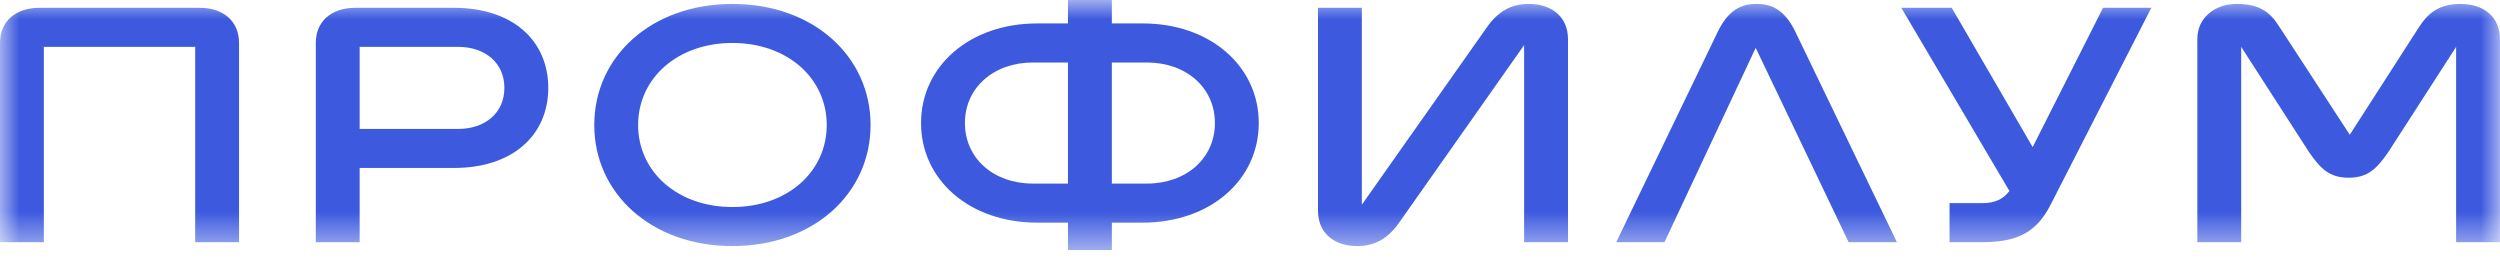<svg width="65" height="7" viewBox="0 0 65 7" fill="none" xmlns="http://www.w3.org/2000/svg">
  <mask id="mask0_113_3" style="mask-type:luminance" maskUnits="userSpaceOnUse" x="0" y="0" width="65" height="7">
    <path d="M65 0H0V6.5H65V0Z" fill="white"/>
  </mask>
  <g mask="url(#mask0_113_3)">
    <path d="M63.973 0.102C63.403 0.102 63.118 0.355 62.89 0.711L61.094 3.504L59.24 0.66C59.012 0.305 58.727 0.102 58.157 0.102C57.587 0.102 57.131 0.457 57.131 1.016V6.297H58.271V1.219L60.039 3.961C60.324 4.367 60.552 4.621 61.065 4.621C61.578 4.621 61.806 4.367 62.091 3.961L63.859 1.219V6.297H64.999V1.016C64.999 0.457 64.6 0.102 63.973 0.102Z" fill="#3D5ADF"/>
    <path d="M52.849 3.824L50.745 0.203H49.434L52.245 4.966C52.085 5.175 51.874 5.281 51.543 5.281H50.688V6.297H51.543C52.513 6.297 52.969 5.992 53.311 5.332L55.934 0.203H54.679L52.849 3.824Z" fill="#3D5ADF"/>
    <path d="M45.671 0.102C45.272 0.102 44.929 0.254 44.644 0.863L42.022 6.297H43.276L45.648 1.244L48.065 6.297H49.32L46.697 0.863C46.412 0.254 46.07 0.102 45.671 0.102Z" fill="#3D5ADF"/>
    <path d="M39.741 0.102C39.285 0.102 38.943 0.305 38.658 0.711L35.408 5.322V0.203H34.268V5.484C34.268 6.043 34.667 6.398 35.294 6.398C35.75 6.398 36.092 6.195 36.377 5.789L39.627 1.173V6.297H40.768V1.016C40.768 0.457 40.368 0.102 39.741 0.102Z" fill="#3D5ADF"/>
    <path d="M29.706 0.609H28.908V0H27.767V0.609H26.969C25.202 0.609 23.947 1.727 23.947 3.199C23.947 4.672 25.202 5.789 26.969 5.789H27.767V6.5H28.908V5.789H29.706C31.474 5.789 32.728 4.672 32.728 3.199C32.728 1.727 31.474 0.609 29.706 0.609ZM27.767 4.773H26.855C25.829 4.773 25.088 4.113 25.088 3.199C25.088 2.285 25.829 1.625 26.855 1.625H27.767V4.773ZM29.82 4.773H28.908V1.625H29.82C30.846 1.625 31.588 2.285 31.588 3.199C31.588 4.113 30.846 4.773 29.82 4.773Z" fill="#3D5ADF"/>
    <path d="M19.043 0.102C16.934 0.102 15.451 1.473 15.451 3.25C15.451 5.027 16.934 6.398 19.043 6.398C21.153 6.398 22.635 5.027 22.635 3.25C22.635 1.473 21.153 0.102 19.043 0.102ZM19.043 5.383C17.618 5.383 16.591 4.469 16.591 3.25C16.591 2.031 17.618 1.117 19.043 1.117C20.469 1.117 21.495 2.031 21.495 3.25C21.495 4.469 20.469 5.383 19.043 5.383Z" fill="#3D5ADF"/>
    <path d="M11.803 0.203H9.237C8.61 0.203 8.211 0.559 8.211 1.117V6.297H9.351V4.367H11.803C13.342 4.367 14.255 3.504 14.255 2.285C14.255 1.066 13.342 0.203 11.803 0.203ZM11.917 3.352H9.351V1.219H11.917C12.601 1.219 13.114 1.625 13.114 2.285C13.114 2.945 12.601 3.352 11.917 3.352Z" fill="#3D5ADF"/>
    <path d="M5.189 0.203H1.026C0.399 0.203 0 0.559 0 1.117V6.297H1.14V1.219H5.075V6.297H6.215V1.117C6.215 0.559 5.816 0.203 5.189 0.203Z" fill="#3D5ADF"/>
  </g>
</svg>
